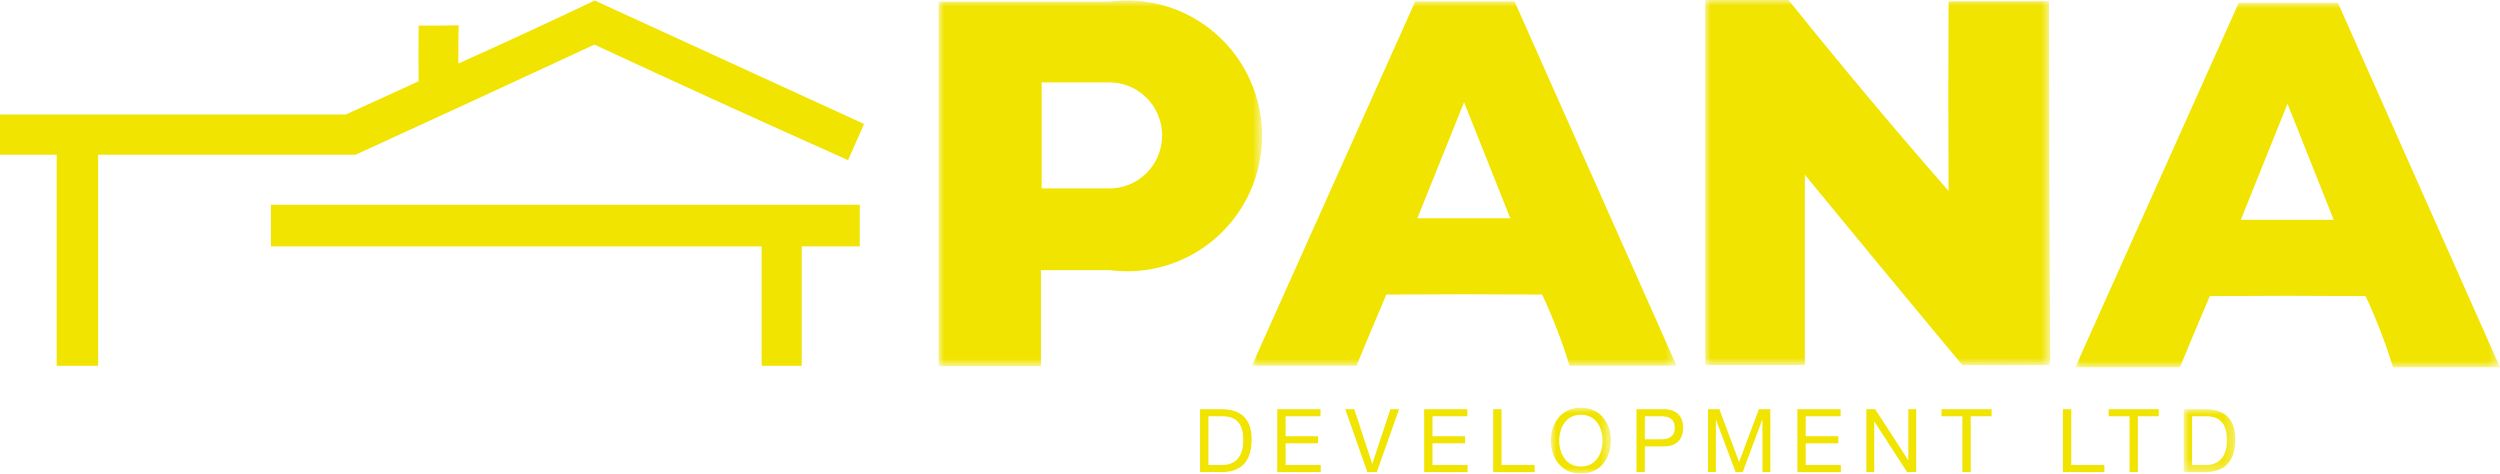 <?xml version="1.0" encoding="UTF-8"?>
<svg width="227px" height="43px" viewBox="0 0 227 43" version="1.1" xmlns="http://www.w3.org/2000/svg" xmlns:xlink="http://www.w3.org/1999/xlink">
    <title>Group 48</title>
    <defs>
        <polygon id="path-1" points="0 0 31.324 0 31.324 33.144 0 33.144"></polygon>
        <polygon id="path-3" points="0 0 29.369 0 29.369 33.159 0 33.159"></polygon>
        <polygon id="path-5" points="0 0 38.562 0 38.562 33.091 0 33.091"></polygon>
        <polygon id="path-7" points="0 0 38.563 0 38.563 33.092 0 33.092"></polygon>
        <polygon id="path-9" points="0 0 5.444 0 5.444 5.98 0 5.98"></polygon>
        <polygon id="path-11" points="0 0 4.679 0 4.679 5.708 0 5.708"></polygon>
    </defs>
    <g id="Page-1" stroke="none" stroke-width="1" fill="none" fill-rule="evenodd">
        <g id="Large-Copy-8" transform="translate(-687, -47)">
            <g id="Group-48" transform="translate(687, 47)">
                <polygon id="Fill-1" fill="#F1E400" points="24.6 18.589 24.6 22.371 69.156 22.371 69.156 33.214 72.796 33.214 72.796 22.371 78.066 22.371 78.066 18.589"></polygon>
                <polygon id="Fill-2" fill="#F1E400" points="5.146 33.214 8.912 33.214 8.912 11.907 5.146 11.907"></polygon>
                <path d="M0,10.394 L31.414,10.394 C33.614,9.389 35.814,8.383 38.013,7.377 C37.991,5.693 37.991,4.009 38.013,2.325 C39.224,2.334 40.436,2.324 41.647,2.296 C41.618,3.454 41.607,4.612 41.618,5.771 C45.767,3.908 49.894,2 54.001,0.048 C62.156,3.78 70.304,7.516 78.454,11.256 C77.977,12.353 77.494,13.448 77.006,14.541 C69.3,11.104 61.623,7.606 53.973,4.048 C46.753,7.403 39.525,10.738 32.287,14.05 L0,14.05 L0,10.394 Z" id="Fill-3" fill="#F1E400"></path>
                <g id="Group-7" transform="translate(154.834, 0)">
                    <mask id="mask-2" fill="white">
                        <use xlink:href="#path-1"></use>
                    </mask>
                    <g id="Clip-6"></g>
                    <path d="M0,0 L7.563,0 C12.286,5.882 17.133,11.664 22.097,17.34 C22.064,11.598 22.064,5.855 22.097,0.112 C25.135,0.116 28.173,0.116 31.211,0.112 C31.226,11.123 31.262,22.135 31.324,33.145 C28.661,33.163 25.999,33.163 23.336,33.145 C18.553,27.403 13.79,21.643 9.046,15.868 L9.046,33.145 L0,33.145 L0,0 Z" id="Fill-5" fill="#F1E400" mask="url(#mask-2)"></path>
                </g>
                <g id="Group-10" transform="translate(85.227, 0.089)">
                    <mask id="mask-4" fill="white">
                        <use xlink:href="#path-3"></use>
                    </mask>
                    <g id="Clip-9"></g>
                    <path d="M9.356,7.394 L15.339,7.394 C16.638,7.35 17.898,7.837 18.833,8.744 C19.769,9.652 20.296,10.902 20.296,12.208 C20.296,13.513 19.769,14.763 18.833,15.67 C17.898,16.577 16.638,17.065 15.339,17.02 L9.356,17.02 L9.356,7.394 Z M9.288,24.441 L9.288,33.159 L-8.10974961e-05,33.159 L-8.10974961e-05,0.055 L15.554,0.055 C19.045,-0.4 22.563,0.677 25.208,3.011 C27.854,5.346 29.371,8.711 29.371,12.248 C29.371,15.785 27.854,19.151 25.208,21.485 C22.563,23.82 19.045,24.897 15.554,24.441 L9.288,24.441 Z" id="Fill-8" fill="#F1E400" mask="url(#mask-4)"></path>
                </g>
                <g id="Group-13" transform="translate(113.669, 0.118)">
                    <mask id="mask-6" fill="white">
                        <use xlink:href="#path-5"></use>
                    </mask>
                    <g id="Clip-12"></g>
                    <path d="M19.269,9.165 L23.465,19.701 L15.027,19.701 L19.269,9.165 Z M14.84,0 L23.847,0 L38.563,33.092 L28.85,33.092 C28.169,30.882 27.337,28.723 26.36,26.628 C21.645,26.593 16.929,26.593 12.212,26.628 C11.294,28.776 10.389,30.931 9.499,33.092 L0,33.092 L14.84,0 Z" id="Fill-11" fill="#F1E400" mask="url(#mask-6)"></path>
                </g>
                <g id="Group-16" transform="translate(188.437, 0.258)">
                    <mask id="mask-8" fill="white">
                        <use xlink:href="#path-7"></use>
                    </mask>
                    <g id="Clip-15"></g>
                    <path d="M19.269,9.165 L23.465,19.701 L15.027,19.701 L19.269,9.165 Z M14.84,0 L23.847,0 L38.563,33.092 L28.85,33.092 C28.171,30.882 27.339,28.723 26.362,26.628 C21.647,26.593 16.929,26.593 12.214,26.628 C11.294,28.776 10.389,30.931 9.501,33.092 L0,33.092 L14.84,0 Z" id="Fill-14" fill="#F1E400" mask="url(#mask-8)"></path>
                </g>
                <g id="Group-47" transform="translate(108.968, 37.02)">
                    <path d="M0,5.845 L1.95,5.845 C3.844,5.845 4.68,4.765 4.68,2.854 C4.68,1.015 3.701,0.136 1.95,0.136 L0,0.136 L0,5.845 Z M0.756,0.776 L2.029,0.776 C3.423,0.776 3.923,1.599 3.923,2.958 C3.923,5.061 2.531,5.205 2.013,5.205 L0.756,5.205 L0.756,0.776 Z" id="Fill-17" fill="#F1E400"></path>
                    <polygon id="Fill-19" fill="#F1E400" points="7.009 5.845 10.956 5.845 10.956 5.205 7.765 5.205 7.765 3.23 10.718 3.23 10.718 2.591 7.765 2.591 7.765 0.776 10.932 0.776 10.932 0.136 7.009 0.136"></polygon>
                    <polygon id="Fill-21" fill="#F1E400" points="18.068 0.136 17.28 0.136 15.642 5.085 15.625 5.085 14.002 0.136 13.182 0.136 15.187 5.844 16.047 5.844"></polygon>
                    <polygon id="Fill-23" fill="#F1E400" points="20.346 5.845 24.293 5.845 24.293 5.205 21.101 5.205 21.101 3.23 24.055 3.23 24.055 2.591 21.101 2.591 21.101 0.776 24.269 0.776 24.269 0.136 20.346 0.136"></polygon>
                    <polygon id="Fill-25" fill="#F1E400" points="26.615 5.845 30.38 5.845 30.38 5.205 27.371 5.205 27.371 0.136 26.615 0.136"></polygon>
                    <g id="Group-29" transform="translate(31.856, 0)">
                        <mask id="mask-10" fill="white">
                            <use xlink:href="#path-9"></use>
                        </mask>
                        <g id="Clip-28"></g>
                        <path d="M0,2.99 C0,4.541 0.916,5.981 2.722,5.981 C4.528,5.981 5.444,4.541 5.444,2.99 C5.444,1.439 4.528,-0 2.722,-0 C0.916,-0 0,1.439 0,2.99 M0.756,2.99 C0.756,1.839 1.336,0.64 2.722,0.64 C4.107,0.64 4.688,1.839 4.688,2.99 C4.688,4.141 4.107,5.341 2.722,5.341 C1.336,5.341 0.756,4.141 0.756,2.99" id="Fill-27" fill="#F1E400" mask="url(#mask-10)"></path>
                    </g>
                    <path d="M39.625,5.845 L40.383,5.845 L40.383,3.51 L42.117,3.51 C43.248,3.518 43.861,2.878 43.861,1.822 C43.861,0.767 43.248,0.136 42.117,0.136 L39.625,0.136 L39.625,5.845 Z M40.383,0.776 L41.862,0.776 C42.714,0.776 43.104,1.143 43.104,1.822 C43.104,2.503 42.714,2.878 41.862,2.87 L40.383,2.87 L40.383,0.776 Z" id="Fill-30" fill="#F1E400"></path>
                    <polygon id="Fill-32" fill="#F1E400" points="46.118 5.845 46.834 5.845 46.834 1.095 46.849 1.095 48.625 5.845 49.27 5.845 51.044 1.095 51.062 1.095 51.062 5.845 51.778 5.845 51.778 0.136 50.741 0.136 48.943 4.933 47.152 0.136 46.118 0.136"></polygon>
                    <polygon id="Fill-34" fill="#F1E400" points="54.235 5.845 58.183 5.845 58.183 5.205 54.991 5.205 54.991 3.23 57.945 3.23 57.945 2.591 54.991 2.591 54.991 0.776 58.159 0.776 58.159 0.136 54.235 0.136"></polygon>
                    <polygon id="Fill-36" fill="#F1E400" points="60.497 5.845 61.213 5.845 61.213 1.263 61.228 1.263 64.196 5.845 65.025 5.845 65.025 0.136 64.309 0.136 64.309 4.765 64.294 4.765 61.3 0.136 60.497 0.136"></polygon>
                    <polygon id="Fill-38" fill="#F1E400" points="69.216 5.845 69.974 5.845 69.974 0.776 71.868 0.776 71.868 0.136 67.322 0.136 67.322 0.776 69.216 0.776"></polygon>
                    <polygon id="Fill-40" fill="#F1E400" points="78.346 5.845 82.112 5.845 82.112 5.205 79.102 5.205 79.102 0.136 78.346 0.136"></polygon>
                    <polygon id="Fill-42" fill="#F1E400" points="84.395 5.845 85.151 5.845 85.151 0.776 87.046 0.776 87.046 0.136 82.501 0.136 82.501 0.776 84.395 0.776"></polygon>
                    <g id="Group-46" transform="translate(89.315, 0.136)">
                        <mask id="mask-12" fill="white">
                            <use xlink:href="#path-11"></use>
                        </mask>
                        <g id="Clip-45"></g>
                        <path d="M0,5.708 L1.95,5.708 C3.844,5.708 4.68,4.629 4.68,2.718 C4.68,0.879 3.7,0 1.95,0 L0,0 L0,5.708 Z M0.756,0.64 L2.029,0.64 C3.423,0.64 3.923,1.463 3.923,2.822 C3.923,4.925 2.531,5.069 2.013,5.069 L0.756,5.069 L0.756,0.64 Z" id="Fill-44" fill="#F1E400" mask="url(#mask-12)"></path>
                    </g>
                </g>
            </g>
        </g>
    </g>
</svg>